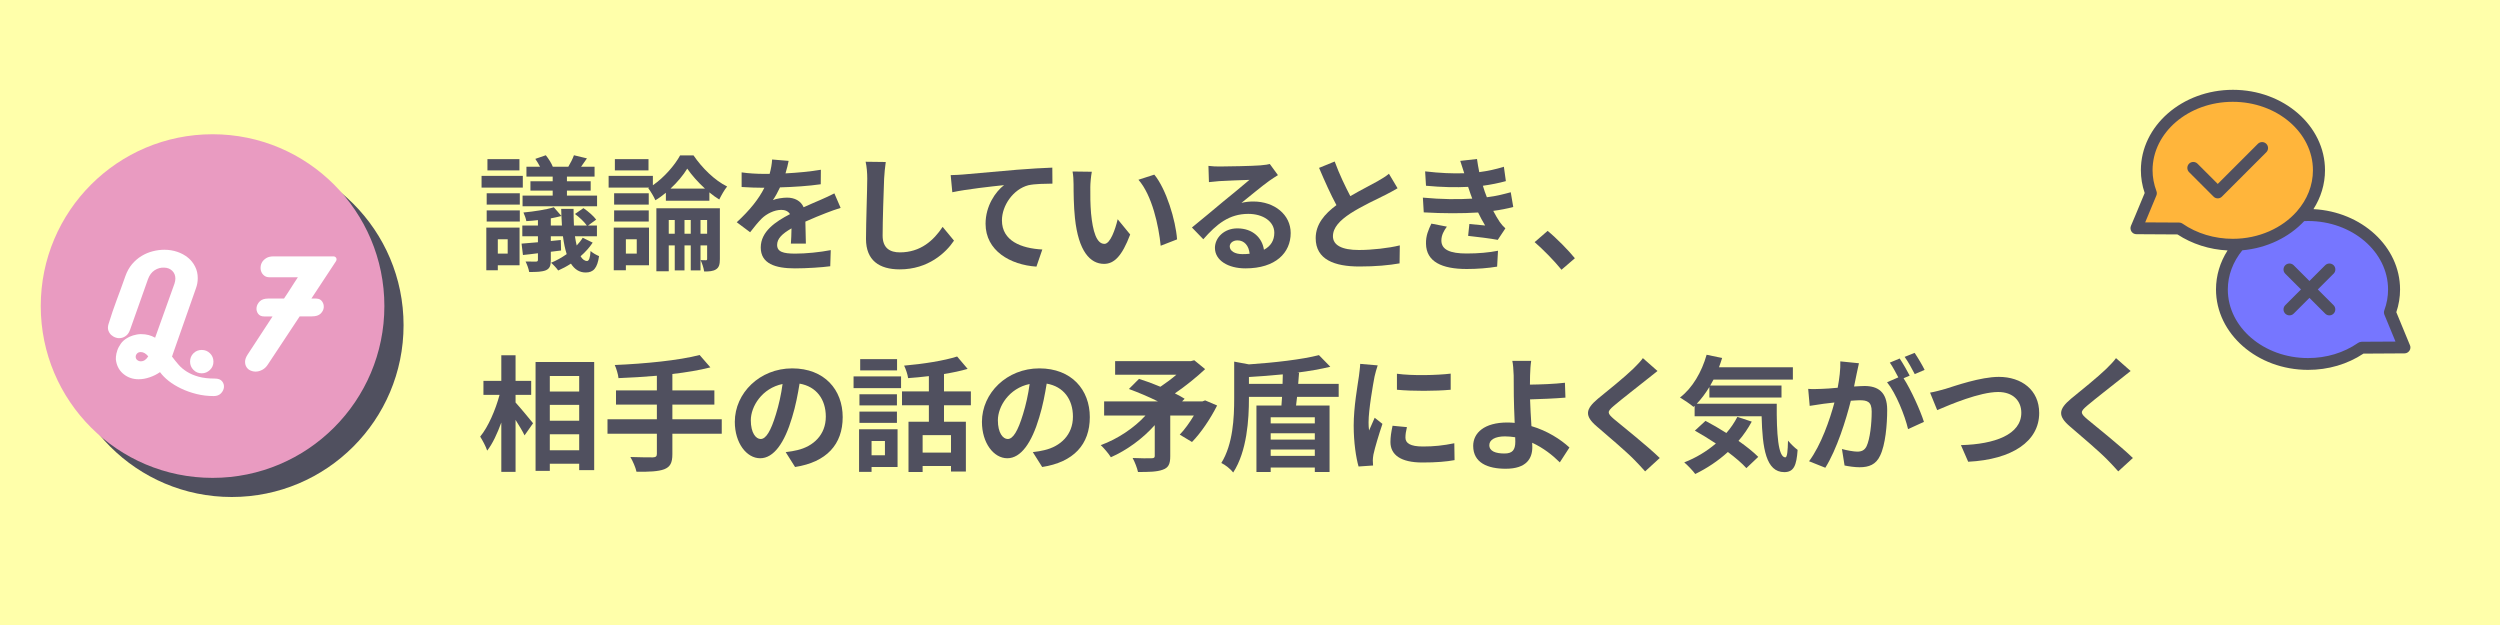 <?xml version="1.0" encoding="UTF-8"?>
<svg id="b" data-name="レイヤー_2" xmlns="http://www.w3.org/2000/svg" viewBox="0 0 400 100">
  <defs>
    <style>
      .d {
        fill: #ffa;
      }

      .e {
        fill: #7676ff;
      }

      .f {
        fill: #e99bc1;
      }

      .g {
        fill: #fff;
      }

      .h {
        fill: #ffb53b;
      }

      .i {
        fill: #50505f;
      }
    </style>
  </defs>
  <g id="c" data-name="レイヤー_1">
    <rect class="d" width="400" height="100"/>
    <g>
      <path class="i" d="M83.65,30.02h-6.6v-1.88h6.6v1.88ZM83.13,42.44h-3.48v.8h-1.84v-6.82h5.32v6.02ZM77.87,30.92h5.3v1.82h-5.3v-1.82ZM77.87,33.66h5.3v1.78h-5.3v-1.78ZM83.11,27.26h-5.12v-1.8h5.12v1.8ZM79.65,38.28v2.3h1.58v-2.3h-1.58ZM94.83,38.82c-.52.78-1.18,1.52-1.94,2.18.3.5.66.76,1.04.76.3,0,.5-.52.56-1.6.4.36.94.64,1.36.82-.28,1.92-.9,2.62-2.14,2.62-1.02,0-1.78-.52-2.36-1.42-.68.44-1.36.8-2.04,1.1-.24-.36-.76-.92-1.14-1.24.84-.34,1.7-.82,2.5-1.38-.26-.82-.46-1.78-.6-2.86h-1.94v.76l1.6-.16.04,1.68-1.64.2v1.34c0,.92-.18,1.34-.78,1.62-.64.26-1.5.28-2.68.28-.08-.5-.34-1.2-.58-1.68.68.02,1.44.02,1.66.02.24-.02.32-.08.32-.3v-1.04c-.86.12-1.68.2-2.4.28l-.22-1.82c.76-.06,1.64-.14,2.62-.22v-.96h-2.5v-1.72h2.5v-.86c-.64.08-1.26.12-1.86.16-.06-.4-.28-1-.46-1.38,1.68-.16,3.68-.46,4.86-.84l1.22,1.4c-.02-.38-.04-.76-.04-1.14h1.98c0,.96.02,1.86.06,2.66h2.06c-.4-.58-1.2-1.34-1.9-1.84l1.36-.94c.74.5,1.64,1.28,2.04,1.84l-1.3.94h1.42v1.72h-3.52c.08.56.18,1.04.28,1.48.36-.38.7-.8.96-1.24l1.6.78ZM88.43,28.26h-4.2v-1.58h2.18c-.22-.42-.5-.88-.76-1.26l1.68-.58c.42.52.92,1.3,1.12,1.84h2.48c.34-.56.72-1.32.9-1.84l2.08.5c-.34.48-.66.94-.94,1.34h2.16v1.58h-4.42v.74h3.8v1.5h-3.8v.8h4.82v1.7h-11.92v-1.7h4.82v-.8h-3.56v-1.5h3.56v-.74ZM89.91,36.08c-.04-.48-.06-1-.08-1.52-.52.14-1.1.26-1.7.38v1.14h1.78Z"/>
      <path class="i" d="M106.54,30.84c-.54.44-1.1.86-1.68,1.2-.24-.58-.76-1.42-1.14-1.94l.14-.08h-6.48v-1.88h7.08v1.5c1.82-1.26,3.5-3.2,4.36-4.78h2.14c1.36,2,3.38,4,5.38,4.98-.46.56-.92,1.4-1.26,2.08-.52-.32-1.06-.7-1.58-1.14v1.34h-6.96v-1.28ZM103.84,42.44h-3.7v.8h-1.94v-6.82h5.64v6.02ZM103.8,32.74h-5.54v-1.82h5.54v1.82ZM98.26,33.66h5.54v1.78h-5.54v-1.78ZM103.76,27.26h-5.38v-1.8h5.38v1.8ZM100.14,38.28v2.3h1.74v-2.3h-1.74ZM115.18,41.44c0,.84-.12,1.34-.62,1.66-.48.3-1.08.34-1.9.34-.06-.54-.32-1.3-.56-1.82.36.02.7.02.84.02.16,0,.2-.06.2-.22v-2.16h-1.06v4h-1.56v-4h-1v4h-1.56v-4h-.96v4.14h-1.98v-10.08h10.16v8.12ZM107.96,37.4v-2.2h-.96v2.2h.96ZM112.8,30.18c-1.12-1.02-2.14-2.18-2.84-3.2-.62,1.02-1.58,2.18-2.68,3.2h5.52ZM110.52,37.4v-2.2h-1v2.2h1ZM113.14,37.4v-2.2h-1.06v2.2h1.06Z"/>
      <path class="i" d="M125.68,27.74c1.9-.1,3.9-.28,5.66-.58l-.02,2.32c-1.9.28-4.36.44-6.52.5-.34.74-.74,1.46-1.14,2.04.52-.24,1.6-.4,2.26-.4,1.22,0,2.22.52,2.66,1.54,1.04-.48,1.88-.82,2.7-1.18.78-.34,1.48-.66,2.22-1.04l1,2.32c-.64.18-1.7.58-2.38.84-.9.36-2.04.8-3.26,1.36.02,1.12.06,2.6.08,3.52h-2.4c.06-.6.08-1.56.1-2.44-1.5.86-2.3,1.64-2.3,2.64,0,1.1.94,1.4,2.9,1.4,1.7,0,3.92-.22,5.68-.56l-.08,2.58c-1.32.18-3.78.34-5.66.34-3.14,0-5.46-.76-5.46-3.34s2.4-4.16,4.68-5.34c-.3-.5-.84-.68-1.4-.68-1.12,0-2.36.64-3.12,1.38-.6.6-1.18,1.32-1.86,2.2l-2.14-1.6c2.1-1.94,3.52-3.72,4.42-5.52h-.26c-.82,0-2.28-.04-3.38-.12v-2.34c1.02.16,2.5.24,3.52.24h.96c.22-.8.36-1.58.4-2.3l2.64.22c-.1.5-.24,1.16-.5,2Z"/>
      <path class="i" d="M141.46,28.58c-.08,2.16-.24,6.64-.24,9.12,0,2.02,1.2,2.68,2.76,2.68,3.3,0,5.4-1.9,6.84-4.08l1.82,2.2c-1.28,1.92-4.12,4.6-8.68,4.6-3.28,0-5.4-1.44-5.4-4.86,0-2.68.2-7.94.2-9.66,0-.94-.08-1.9-.26-2.7l3.22.04c-.12.84-.22,1.86-.26,2.66Z"/>
      <path class="i" d="M154.09,27.92c1.66-.14,4.96-.44,8.62-.76,2.06-.16,4.26-.3,5.66-.34l.02,2.56c-1.08.02-2.8.02-3.86.26-2.42.64-4.22,3.24-4.22,5.62,0,3.28,3.08,4.48,6.46,4.66l-.94,2.74c-4.18-.28-8.14-2.54-8.14-6.86,0-2.88,1.62-5.16,2.96-6.18-1.88.2-5.96.64-8.28,1.14l-.26-2.74c.8-.02,1.58-.06,1.98-.1Z"/>
      <path class="i" d="M174.45,29.92c-.02,1.3,0,2.8.12,4.24.28,2.88.88,4.86,2.14,4.86.94,0,1.74-2.34,2.12-3.94l2,2.44c-1.32,3.48-2.58,4.7-4.18,4.7-2.2,0-4.1-1.98-4.66-7.34-.2-1.84-.22-4.18-.22-5.4,0-.56-.04-1.42-.16-2.04l3.08.04c-.14.72-.24,1.88-.24,2.44ZM188.33,38.3l-2.62,1.02c-.32-3.22-1.38-8.08-3.56-10.56l2.54-.82c1.9,2.3,3.42,7.3,3.64,10.36Z"/>
      <path class="i" d="M195.17,26.64c1.06,0,5.34-.08,6.48-.18.82-.08,1.28-.14,1.52-.22l1.3,1.78c-.46.3-.94.58-1.4.92-1.08.76-3.18,2.52-4.44,3.52.66-.16,1.26-.22,1.9-.22,3.4,0,5.98,2.12,5.98,5.04,0,3.16-2.4,5.66-7.24,5.66-2.78,0-4.88-1.28-4.88-3.28,0-1.62,1.46-3.12,3.58-3.12,2.48,0,3.98,1.52,4.26,3.42,1.1-.58,1.66-1.5,1.66-2.72,0-1.8-1.8-3.02-4.16-3.02-3.06,0-5.06,1.62-7.2,4.06l-1.82-1.88c1.42-1.14,3.84-3.18,5.02-4.16,1.12-.92,3.2-2.6,4.18-3.46-1.02.02-3.78.14-4.84.2-.54.04-1.18.1-1.64.16l-.08-2.6c.56.08,1.26.1,1.82.1ZM198.78,40.66c.42,0,.8-.02,1.16-.06-.12-1.3-.86-2.14-1.94-2.14-.76,0-1.24.46-1.24.96,0,.74.82,1.24,2.02,1.24Z"/>
      <path class="i" d="M216.05,31.38c1.64-.96,3.38-1.82,4.32-2.36.76-.44,1.34-.78,1.86-1.22l1.38,2.32c-.6.36-1.24.7-1.98,1.08-1.24.62-3.76,1.78-5.58,2.96-1.66,1.1-2.78,2.24-2.78,3.64s1.38,2.2,4.16,2.2c2.06,0,4.76-.3,6.54-.74l-.04,2.88c-1.7.3-3.82.5-6.42.5-3.98,0-7-1.1-7-4.54,0-2.2,1.4-3.86,3.32-5.28-.92-1.7-1.88-3.84-2.78-5.96l2.5-1.02c.76,2.08,1.7,4,2.5,5.54Z"/>
      <path class="i" d="M235.56,31.78c-.1-.24-.18-.48-.26-.7-.16-.46-.28-.84-.4-1.18-1.88.1-4.22.06-6.74-.18l-.14-2.3c2.38.28,4.42.36,6.26.3-.2-.64-.4-1.28-.64-1.98l2.68-.3c.1.72.22,1.42.36,2.1,1.38-.18,2.66-.46,3.94-.86l.32,2.3c-1.1.3-2.36.56-3.68.74.1.32.2.64.3.94.1.28.22.58.34.9,1.64-.2,2.84-.54,3.82-.8l.4,2.36c-.92.24-2,.46-3.2.62.34.64.68,1.26,1.04,1.78.26.38.54.68.9,1.02l-1.22,1.84c-1.12-.22-3.28-.48-4.74-.64l.2-1.9c.84.08,1.92.18,2.52.24-.42-.7-.8-1.4-1.12-2.08-2.46.16-5.68.16-8.7-.02l-.14-2.36c2.98.28,5.68.3,7.9.16ZM230.62,38.48c0,1.48,1.4,2.08,4.04,2.08,1.9,0,3.6-.16,5.02-.44l-.14,2.54c-1.4.24-3.22.38-4.86.38-4,0-6.48-1.18-6.52-4.04-.04-1.28.4-2.26.86-3.22l2.48.48c-.48.66-.88,1.36-.88,2.22Z"/>
      <path class="i" d="M245.54,38.74l2.08-1.8c1.42,1.16,3.36,3.14,4.36,4.38l-2.14,1.84c-1.22-1.5-2.92-3.22-4.3-4.42Z"/>
      <path class="i" d="M82.49,64.4c.7.76,2.4,2.82,2.8,3.32l-1.36,1.94c-.3-.64-.88-1.58-1.44-2.48v8.32h-2.28v-7.9c-.64,1.76-1.4,3.4-2.26,4.5-.22-.68-.74-1.64-1.12-2.24,1.3-1.58,2.46-4.3,3.1-6.68h-2.58v-2.24h2.86v-4.1h2.28v4.1h2.5v2.24h-2.5v1.22ZM95.07,57.92v17.3h-2.4v-1.02h-4.7v1.14h-2.28v-17.42h9.38ZM87.97,60.16v2.48h4.7v-2.48h-4.7ZM87.97,64.78v2.54h4.7v-2.54h-4.7ZM92.67,72.04v-2.56h-4.7v2.56h4.7Z"/>
      <path class="i" d="M115.48,69.4h-7.9v3.26c0,1.42-.36,2.04-1.3,2.42-.96.36-2.4.42-4.44.4-.14-.68-.6-1.72-.98-2.36,1.48.06,3.16.06,3.6.06.46-.02.64-.16.64-.56v-3.22h-7.9v-2.32h7.9v-2.34h-6.54v-2.28h6.54v-2.34c-2.08.18-4.18.3-6.14.38-.06-.62-.36-1.58-.6-2.1,4.82-.2,10.3-.74,13.58-1.6l1.72,1.98c-1.78.46-3.88.8-6.08,1.06v2.62h6.72v2.28h-6.72v2.34h7.9v2.32Z"/>
      <path class="i" d="M127.21,74.72l-1.5-2.38c.76-.08,1.32-.2,1.86-.32,2.56-.6,4.56-2.44,4.56-5.36,0-2.76-1.5-4.82-4.2-5.28-.28,1.7-.62,3.54-1.2,5.42-1.2,4.04-2.92,6.52-5.1,6.52s-4.06-2.44-4.06-5.82c0-4.62,4-8.56,9.18-8.56s8.08,3.44,8.08,7.8-2.58,7.2-7.62,7.98ZM121.71,70.24c.84,0,1.62-1.26,2.44-3.96.46-1.48.84-3.18,1.06-4.84-3.3.68-5.08,3.6-5.08,5.8,0,2.02.8,3,1.58,3Z"/>
      <path class="i" d="M136.57,60.22h7.6v1.88h-7.6v-1.88ZM143.61,74.72h-4.16v.78h-2v-6.82h6.16v6.04ZM143.51,64.86h-6v-1.78h6v1.78ZM137.51,65.86h6v1.8h-6v-1.8ZM143.53,59.26h-5.9v-1.8h5.9v1.8ZM139.45,70.56v2.28h2.14v-2.28h-2.14ZM151.04,64.84v2.64h3.5v7.96h-2.38v-.88h-4.54v.96h-2.26v-8.04h3.26v-2.64h-4.3v-2.22h4.3v-2.44c-1.12.14-2.26.24-3.32.32-.08-.58-.38-1.48-.64-2,3-.26,6.36-.78,8.48-1.46l1.68,1.98c-1.14.34-2.42.6-3.78.82v2.78h4.3v2.22h-4.3ZM152.16,69.62h-4.54v2.8h4.54v-2.8Z"/>
      <path class="i" d="M166.75,74.72l-1.5-2.38c.76-.08,1.32-.2,1.86-.32,2.56-.6,4.56-2.44,4.56-5.36,0-2.76-1.5-4.82-4.2-5.28-.28,1.7-.62,3.54-1.2,5.42-1.2,4.04-2.92,6.52-5.1,6.52s-4.06-2.44-4.06-5.82c0-4.62,4-8.56,9.18-8.56s8.08,3.44,8.08,7.8-2.58,7.2-7.62,7.98ZM161.24,70.24c.84,0,1.62-1.26,2.44-3.96.46-1.48.84-3.18,1.06-4.84-3.3.68-5.08,3.6-5.08,5.8,0,2.02.8,3,1.58,3Z"/>
      <path class="i" d="M194.74,64.88c-1.1,2.16-2.56,4.34-4.02,5.84l-1.96-1.18c.76-.78,1.58-1.92,2.26-3.06h-3.78v6.52c0,1.24-.28,1.84-1.22,2.16-.92.34-2.22.36-3.94.36-.14-.66-.52-1.62-.86-2.24,1.18.06,2.64.06,3.02.04.4,0,.52-.1.52-.38v-4.92c-1.94,2.18-4.48,4.02-7.02,5.14-.36-.58-1.1-1.46-1.62-1.94,2.66-.96,5.34-2.74,7.16-4.74h-6.62v-2.26h8.6c-1.48-.74-3.2-1.46-4.64-1.98l1.62-1.62c1.04.32,2.24.76,3.42,1.26.84-.56,1.76-1.24,2.56-1.92h-9.8v-2.18h12.12l.54-.14,1.74,1.42c-1.36,1.28-3.14,2.72-4.84,3.88.58.28,1.12.58,1.56.86l-.4.42h3.26l.42-.16,1.92.82Z"/>
      <path class="i" d="M207.53,63.5c-.04.48-.1.94-.16,1.38h5.36v10.64h-2.36v-.72h-7.06v.72h-2.28v-10.64h4c.04-.42.06-.9.1-1.38h-5.3v.28c0,3.26-.3,8.42-2.52,11.82-.36-.5-1.3-1.26-1.9-1.52,1.88-3.02,2.06-7.26,2.06-10.32v-5.9l2.36.44c4.1-.28,8.48-.78,11.2-1.48l1.82,1.86c-1.56.38-3.4.7-5.3.94l.3.02c-.04.58-.08,1.18-.14,1.78h6.48v2.08h-6.66ZM205.21,61.42c.02-.52.02-1.04.04-1.52-1.82.18-3.66.32-5.42.42v1.1h5.38ZM210.37,66.76h-7.06v.98h7.06v-.98ZM210.37,69.32h-7.06v1.02h7.06v-1.02ZM210.37,72.94v-1.02h-7.06v1.02h7.06Z"/>
      <path class="i" d="M219.93,60.24c-.26,1.34-.96,5.34-.96,7.34,0,.38.02.9.08,1.3.3-.68.62-1.38.9-2.04l1.24.98c-.56,1.66-1.22,3.84-1.44,4.9-.06.3-.1.74-.1.94,0,.22.02.54.04.82l-2.32.16c-.4-1.38-.78-3.82-.78-6.54,0-3,.62-6.38.84-7.92.06-.56.18-1.32.2-1.96l2.8.24c-.16.42-.42,1.42-.5,1.78ZM224.87,70.02c0,.88.76,1.42,2.8,1.42,1.78,0,3.26-.16,5.02-.52l.04,2.7c-1.3.24-2.9.38-5.16.38-3.44,0-5.1-1.22-5.1-3.28,0-.78.12-1.58.34-2.6l2.3.22c-.16.66-.24,1.14-.24,1.68ZM232.11,59.78v2.58c-2.46.22-6.08.24-8.6,0v-2.56c2.46.34,6.44.24,8.6-.02Z"/>
      <path class="i" d="M244.81,60.08c-.02.46-.02.94-.02,1.46,1.6-.02,3.94-.1,5.6-.3l.08,2.38c-1.68.14-4.04.24-5.66.28.04,1.2.12,2.8.22,4.28,2.54.74,4.7,2.14,6.08,3.42l-1.54,2.38c-1.14-1.14-2.64-2.32-4.42-3.14.02.26.02.5.02.7,0,1.78-.9,3.46-4.26,3.46-2.86,0-5.2-.94-5.2-3.66,0-2.08,1.78-3.74,5.46-3.74.4,0,.8.02,1.18.06-.06-1.56-.14-3.26-.14-4.32,0-1.22,0-2.4-.02-3.26-.04-.98-.1-1.84-.22-2.34h3.02c-.1.58-.16,1.56-.18,2.34ZM240.71,72.56c1.28,0,1.74-.56,1.74-1.9,0-.18,0-.42-.02-.7-.52-.08-1.08-.14-1.64-.14-1.56,0-2.5.54-2.5,1.4,0,.98,1.02,1.34,2.42,1.34Z"/>
      <path class="i" d="M263.46,60.74c-1.3,1.04-3.94,3.08-5.28,4.22-1.06.92-1.04,1.14.04,2.08,1.5,1.26,5.3,4.26,7.34,6.24l-2.34,2.14c-.56-.62-1.14-1.26-1.74-1.86-1.22-1.26-4.16-3.76-5.98-5.32-2-1.7-1.84-2.76.16-4.44,1.58-1.28,4.32-3.5,5.66-4.8.58-.58,1.22-1.22,1.54-1.7l2.34,2.06c-.62.48-1.28,1-1.74,1.38Z"/>
      <path class="i" d="M284.28,64.6c-.04,4.8.22,8.58,1.38,8.58.3-.02.38-1.06.42-2.68.46.54,1.06,1.14,1.54,1.48-.18,2.5-.6,3.56-2.14,3.56-2.92,0-3.5-3.82-3.62-8.94h-10.72v-1.66l-.18.16c-.46-.4-1.58-1.16-2.16-1.5,1.98-1.5,3.48-4.08,4.26-6.84l2.48.52c-.16.5-.32,1-.5,1.48h11.82v1.98h-12.7c-.16.32-.34.64-.52.94h11.4v1.92h-11.54v-1.68c-.62,1.02-1.3,1.92-2.02,2.68h12.8ZM280.28,67.46c-.6,1.1-1.3,2.14-2.12,3.08,1.26.88,2.38,1.78,3.16,2.56l-1.9,1.8c-.7-.78-1.76-1.68-2.96-2.58-1.58,1.44-3.38,2.62-5.22,3.52-.36-.5-1.24-1.42-1.76-1.86,1.86-.72,3.58-1.76,5.06-3.02-1.14-.76-2.3-1.46-3.36-2.06l1.7-1.56c1.04.54,2.2,1.22,3.34,1.94.7-.8,1.28-1.66,1.76-2.58l2.3.76Z"/>
      <path class="i" d="M297.07,59.78c-.12.6-.28,1.34-.42,2.06.68-.04,1.26-.08,1.68-.08,2.12,0,3.62.94,3.62,3.82,0,2.36-.28,5.6-1.14,7.34-.66,1.4-1.76,1.84-3.28,1.84-.76,0-1.72-.14-2.4-.28l-.42-2.64c.76.22,1.92.42,2.44.42.68,0,1.18-.2,1.5-.86.54-1.14.82-3.56.82-5.54,0-1.6-.7-1.82-1.94-1.82-.32,0-.82.04-1.4.08-.76,3.04-2.24,7.78-4.08,10.72l-2.6-1.04c1.94-2.62,3.32-6.66,4.06-9.4-.72.08-1.36.16-1.72.2-.58.1-1.62.24-2.24.34l-.24-2.72c.74.06,1.4.02,2.14,0,.62-.02,1.56-.08,2.58-.18.28-1.5.46-2.96.42-4.22l2.98.3c-.12.52-.26,1.16-.36,1.66ZM305.55,60.1l-.98.42c1.2,1.86,2.7,5.2,3.26,6.98l-2.54,1.16c-.52-2.22-1.94-5.74-3.36-7.5l1.8-.78c-.4-.76-.9-1.72-1.36-2.36l1.58-.66c.5.74,1.22,2,1.6,2.74ZM307.94,59.18l-1.58.68c-.42-.82-1.06-2-1.62-2.76l1.6-.64c.52.76,1.26,2.02,1.6,2.72Z"/>
      <path class="i" d="M311.27,62.22c1.54-.48,5.62-1.92,8.54-1.92,3.62,0,6.46,2.08,6.46,5.78,0,4.54-4.32,7.44-11.36,7.8l-1.16-2.66c5.42-.14,9.66-1.7,9.66-5.18,0-1.88-1.3-3.32-3.7-3.32-2.94,0-7.68,2-9.76,2.9l-1.14-2.8c.74-.12,1.74-.4,2.46-.6Z"/>
      <path class="i" d="M339.16,60.74c-1.3,1.04-3.94,3.08-5.28,4.22-1.06.92-1.04,1.14.04,2.08,1.5,1.26,5.3,4.26,7.34,6.24l-2.34,2.14c-.56-.62-1.14-1.26-1.74-1.86-1.22-1.26-4.16-3.76-5.98-5.32-2-1.7-1.84-2.76.16-4.44,1.58-1.28,4.32-3.5,5.66-4.8.58-.58,1.22-1.22,1.54-1.7l2.34,2.06c-.62.48-1.28,1-1.74,1.38Z"/>
    </g>
    <g>
      <g>
        <circle class="i" cx="37.08" cy="52.03" r="27.49"/>
        <circle class="f" cx="34.01" cy="48.97" r="27.49"/>
      </g>
      <g>
        <path class="g" d="M20.82,52.73c-.14.41-.33.72-.58.93-.25.21-.52.35-.82.41-.3.06-.59.05-.88-.05-.29-.09-.54-.24-.75-.43-.21-.2-.36-.44-.46-.73-.09-.29-.08-.61.02-.96.23-.74.45-1.43.66-2.05.21-.62.43-1.23.65-1.82.22-.59.44-1.2.67-1.81.23-.62.47-1.3.73-2.04.26-.74.62-1.38,1.07-1.92.46-.53.96-.97,1.53-1.31.56-.34,1.16-.59,1.79-.75.63-.16,1.24-.24,1.84-.24.73,0,1.42.11,2.07.33.65.22,1.22.53,1.71.93.49.4.87.88,1.15,1.44.28.55.42,1.17.42,1.84,0,.58-.1,1.13-.3,1.66l-3.69,10.51c-.03.08-.05.14-.06.18,0,.05-.03.11-.08.18.32.44.67.87,1.04,1.3.37.43.82.81,1.35,1.14.52.33,1.15.6,1.87.8.72.2,1.58.3,2.59.3.55,0,.94.14,1.17.43.24.29.33.61.3.97-.04.36-.2.68-.48.97-.28.29-.67.43-1.15.43-.96,0-1.88-.11-2.76-.33-.88-.22-1.7-.51-2.45-.87-.75-.36-1.42-.76-2-1.22s-1.04-.93-1.39-1.41c-.5.35-1.06.63-1.66.83-.61.21-1.19.31-1.76.31-.9,0-1.68-.26-2.35-.78-.67-.52-1.09-1.22-1.25-2.1-.05-.17-.06-.41-.03-.73s.09-.66.22-1.01c.12-.36.31-.71.56-1.07.25-.36.59-.66,1.01-.9.09-.06.22-.13.39-.21.17-.08.35-.14.55-.21.2-.06.41-.11.63-.15.22-.04.43-.06.63-.06.47,0,.89.05,1.25.15.36.1.71.24,1.03.42l3.1-8.66c.09-.29.14-.55.14-.8,0-.49-.16-.9-.49-1.23-.33-.33-.76-.51-1.31-.52-.53-.03-1.04.11-1.52.42-.48.31-.83.79-1.06,1.42l-2.85,8.05ZM22.53,57.81c.47,0,.87-.27,1.19-.8-.18-.21-.37-.38-.57-.5-.2-.12-.4-.18-.62-.18-.26,0-.46.08-.6.23-.14.15-.22.33-.22.52,0,.21.08.39.24.52s.35.21.58.21Z"/>
        <path class="g" d="M32.28,55.99c.52,0,.96.18,1.32.54.36.36.55.8.55,1.33s-.18.96-.55,1.32-.81.55-1.32.55-.98-.18-1.33-.55c-.36-.36-.54-.81-.54-1.32s.18-.98.54-1.33c.36-.36.8-.54,1.33-.54Z"/>
        <path class="g" d="M50.64,47.78c.38,0,.68.15.89.44.21.3.3.62.27.98-.03.36-.2.68-.5.98-.3.3-.78.44-1.41.44h-1.94l-5.08,7.68c-.24.38-.53.66-.85.84-.33.18-.65.29-.98.31-.33.02-.63-.03-.92-.15-.29-.12-.51-.3-.67-.55-.16-.24-.24-.53-.24-.87s.13-.71.39-1.12l4.01-6.13h-1.35c-.44,0-.76-.15-.97-.44-.21-.3-.29-.63-.24-.99.05-.36.22-.7.52-.99s.74-.44,1.32-.44h2.55c.24-.36.45-.68.62-.93.17-.26.33-.51.48-.75.15-.24.31-.49.48-.75.17-.26.38-.58.64-.98h-4.56c-.32,0-.59-.08-.81-.25-.22-.17-.38-.37-.48-.62-.1-.24-.14-.51-.11-.8.02-.29.11-.55.27-.8.16-.24.39-.45.68-.62s.68-.25,1.15-.25h9.53c.21,0,.36.08.46.25.09.17.08.35-.05.55l-3.92,5.95h.82Z"/>
      </g>
    </g>
    <g>
      <path class="e" d="M379.33,37.53c2.59,2.24,4.19,5.35,4.19,8.78,0,.65-.05,1.3-.18,1.93-.09.59-.26,1.16-.45,1.72.74,1.81,2.26,5.43,2.26,5.44.01.05.03.12.03.18.01.27-.2.49-.47.49l-6.71.04c-1.2.81-2.57,1.46-4.04,1.91s-3.04.69-4.67.69c-3.93,0-7.48-1.38-10.05-3.61-2.59-2.24-4.2-5.35-4.2-8.78,0-1.39.26-2.72.74-3.97.5-1.27,1.23-2.46,2.15-3.51.08-.11.2-.18.34-.18,1.95-.14,3.77-.61,5.38-1.38,1.66-.78,3.11-1.85,4.24-3.15.08-.09.2-.16.34-.18.16-.01.34-.01.53-.03h.54c3.92,0,7.47,1.38,10.05,3.61h0Z"/>
      <path class="h" d="M347.2,18.46c2.58-2.23,6.13-3.61,10.05-3.61s7.47,1.38,10.05,3.61c2.59,2.24,4.2,5.35,4.2,8.78s-1.61,6.54-4.2,8.78c-2.58,2.23-6.13,3.61-10.05,3.61-1.63,0-3.22-.23-4.67-.68-1.47-.45-2.84-1.09-4.05-1.91l-6.69-.05c-.07.01-.14,0-.2-.03-.24-.11-.37-.38-.26-.62,0-.01,1.51-3.63,2.26-5.44-.2-.55-.35-1.13-.46-1.72-.11-.63-.18-1.28-.18-1.95,0-3.43,1.61-6.54,4.2-8.78Z"/>
      <path class="i" d="M385.59,55.23s-1.15-2.76-2.18-5.28c.4-1.18.6-2.4.6-3.64,0-6.84-6.14-12.45-13.86-12.85,1.18-1.85,1.85-3.97,1.85-6.23,0-7.09-6.61-12.86-14.73-12.86s-14.73,5.77-14.73,12.86c0,1.23.2,2.45.61,3.65-1.03,2.51-2.2,5.26-2.2,5.26-.12.29-.09.63.08.9.18.27.47.43.79.43l6.58.04c2.31,1.52,5.12,2.42,8.01,2.56-1.21,1.9-1.85,4.02-1.85,6.24,0,7.1,6.61,12.87,14.73,12.87,3.23,0,6.29-.9,8.86-2.6l6.57-.04c.32,0,.61-.16.79-.43.18-.26.21-.6.08-.89ZM349.21,35.78c-.16-.11-.34-.17-.54-.17l-5.44-.03c.47-1.12,1.16-2.78,1.79-4.3.09-.22.1-.47.01-.7-.41-1.1-.62-2.22-.62-3.34,0-6.04,5.75-10.95,12.83-10.95s12.83,4.91,12.83,10.95c0,2.44-.94,4.7-2.53,6.53-.01.02-.03.03-.04.05-2.34,2.66-6.07,4.39-10.26,4.39-2.92,0-5.77-.86-8.04-2.43ZM377.84,54.69c-.19,0-.38.06-.54.17-2.3,1.59-5.08,2.43-8.02,2.43-7.07,0-12.83-4.92-12.83-10.96,0-2.26.81-4.42,2.32-6.28,3.98-.36,7.49-2.1,9.9-4.67.2,0,.41-.02.61-.02,7.07,0,12.81,4.92,12.81,10.96,0,1.13-.2,2.25-.6,3.33-.08.22-.08.47.01.69.63,1.53,1.32,3.19,1.78,4.31l-5.44.03ZM362.6,24.37l-7.09,7.09c-.19.19-.43.28-.67.28s-.49-.09-.67-.28l-3.92-3.92c-.37-.37-.37-.98,0-1.35.37-.37.98-.37,1.35,0l3.24,3.24,6.42-6.42c.37-.37.98-.37,1.35,0,.37.37.37.98,0,1.35ZM373.37,43.79l-2.52,2.52,2.52,2.52c.37.37.37.98,0,1.35-.19.19-.43.28-.67.28s-.49-.09-.67-.28l-2.52-2.52-2.52,2.52c-.37.37-.98.37-1.35,0-.37-.37-.37-.98,0-1.35l2.52-2.52-2.52-2.52c-.37-.37-.37-.98,0-1.35.37-.37.98-.37,1.35,0l2.52,2.52,2.52-2.52c.37-.37.98-.37,1.35,0,.37.37.37.98,0,1.35Z"/>
    </g>
  </g>
</svg>